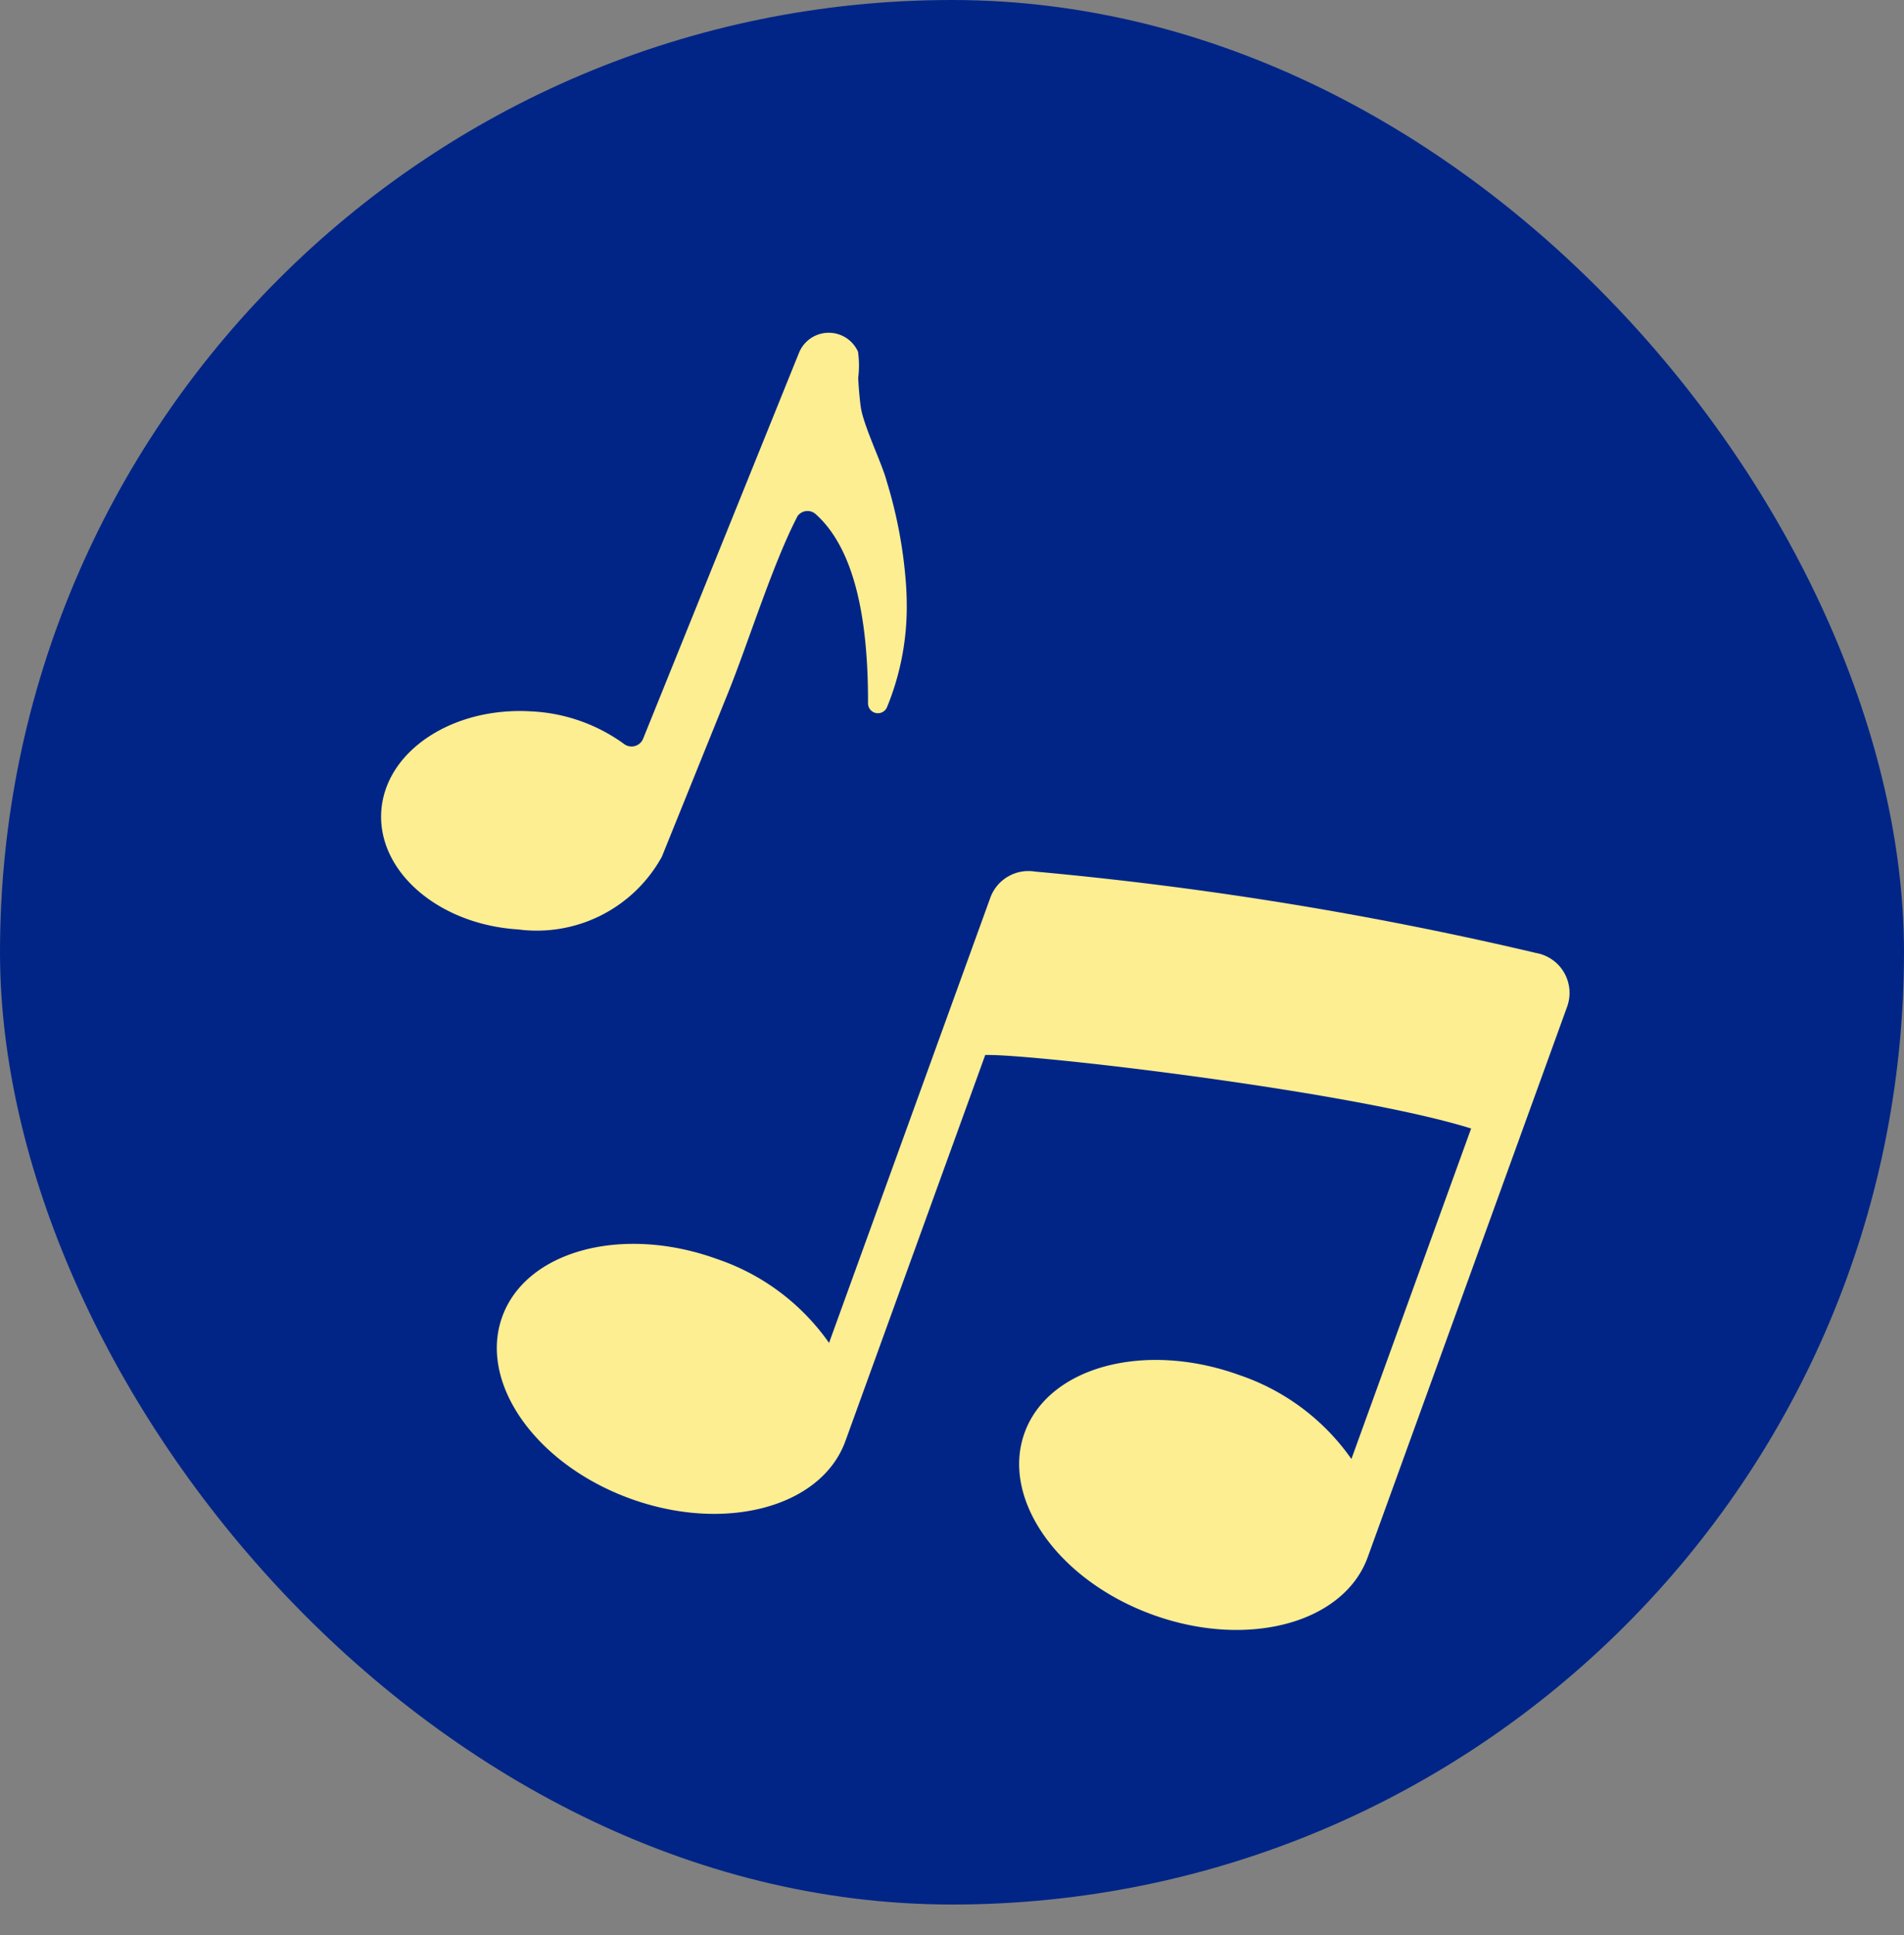 <svg xmlns="http://www.w3.org/2000/svg" xmlns:xlink="http://www.w3.org/1999/xlink" width="62" height="63" viewBox="0 0 62 63"><rect x="0" y="0" width="62" height="63" fill="#808080" stroke="none"/><defs><clipPath id="a"><rect width="36.893" height="28.829" transform="translate(-3 -2)" fill="#002587"/></clipPath><clipPath id="b"><rect width="20.141" height="30.187" transform="translate(-3 -4)" fill="#002587"/></clipPath><clipPath id="c"><rect width="36.893" height="28.829" transform="translate(-3 -2)" fill="#fcee91"/></clipPath><clipPath id="d"><rect width="20.141" height="30.187" transform="translate(-3 -4)" fill="#fcee91"/></clipPath><clipPath id="f"><rect width="62" height="63"/></clipPath></defs><g id="e" clip-path="url(#f)"><g transform="translate(15787.75 9420.661)"><g transform="matrix(0.966, 0.259, -0.259, 0.966, -15766.366, -9397.272)" clip-path="url(#a)"><path d="M29.439.007H29.39a117.562,117.562,0,0,0-16.38,1.664,1.32,1.32,0,0,0-1.182,1.2L10.509,18.226a7.312,7.312,0,0,0-4.224-1.693C3.016,16.252.207,17.875.011,20.157s2.3,4.36,5.565,4.641,6.079-1.342,6.275-3.624L12.994,7.857c1.47-.437,11.848-1.951,15.9-1.786l-.979,11.4a7.312,7.312,0,0,0-4.224-1.693c-3.27-.281-6.079,1.341-6.275,3.624s2.3,4.36,5.565,4.641,6.079-1.341,6.275-3.624l.73-8.494L30.4,7.1l.487-5.67A1.32,1.32,0,0,0,29.439.007" transform="translate(0 0)" fill="#002587"/></g><g transform="translate(-15768.159 -9412.828) rotate(22)" clip-path="url(#b)"><path d="M13.44,7.225q-.107-.252-.228-.5a15.059,15.059,0,0,0-1.833-2.866c-.372-.5-1.4-1.41-1.706-1.953-.151-.27-.291-.546-.42-.827A3.23,3.23,0,0,0,8.929.294a1.045,1.045,0,0,0-1.769.753V14.588a.406.406,0,0,1-.508.4,5.588,5.588,0,0,0-3.2.146c-2.452.823-3.933,3-3.308,4.86s3.118,2.7,5.57,1.882a4.648,4.648,0,0,0,3.451-3.948v-.012c0-.008,0-.015,0-.023V12.146c0-1.708-.224-4.429-.058-6.133a.157.157,0,0,1,0-.017.4.4,0,0,1,.533-.281c1.588.579,2.849,2.5,3.877,5.066a.322.322,0,0,0,.622-.111V10.65a8.592,8.592,0,0,0-.7-3.425" transform="translate(0 0)" fill="#002587"/></g><rect width="62" height="62" rx="31" transform="translate(-15787.75 -9420.661)" fill="#002587"/><g transform="translate(-15776.29 -9412.828)"><g transform="matrix(0.966, 0.259, -0.259, 0.966, 10.105, 15.556)" clip-path="url(#c)"><path d="M29.439.007H29.39a117.562,117.562,0,0,0-16.38,1.664,1.32,1.32,0,0,0-1.182,1.2L10.509,18.226a7.312,7.312,0,0,0-4.224-1.693C3.016,16.252.207,17.875.011,20.157s2.3,4.36,5.565,4.641,6.079-1.342,6.275-3.624L12.994,7.857c1.47-.437,11.848-1.951,15.9-1.786l-.979,11.4a7.312,7.312,0,0,0-4.224-1.693c-3.27-.281-6.079,1.341-6.275,3.624s2.3,4.36,5.565,4.641,6.079-1.341,6.275-3.624l.73-8.494L30.4,7.1l.487-5.67A1.32,1.32,0,0,0,29.439.007" transform="translate(0 0)" fill="#fcee91"/></g><g transform="translate(8.311 0) rotate(22)" clip-path="url(#d)"><path d="M13.44,7.225q-.107-.252-.228-.5a15.059,15.059,0,0,0-1.833-2.866c-.372-.5-1.4-1.41-1.706-1.953-.151-.27-.291-.546-.42-.827A3.23,3.23,0,0,0,8.929.294a1.045,1.045,0,0,0-1.769.753V14.588a.406.406,0,0,1-.508.4,5.588,5.588,0,0,0-3.2.146c-2.452.823-3.933,3-3.308,4.86s3.118,2.7,5.57,1.882a4.648,4.648,0,0,0,3.451-3.948v-.012c0-.008,0-.015,0-.023V12.146c0-1.708-.224-4.429-.058-6.133a.157.157,0,0,1,0-.017.4.4,0,0,1,.533-.281c1.588.579,2.849,2.5,3.877,5.066a.322.322,0,0,0,.622-.111V10.65a8.592,8.592,0,0,0-.7-3.425" transform="translate(0 0)" fill="#fcee91"/></g></g></g></g></svg>